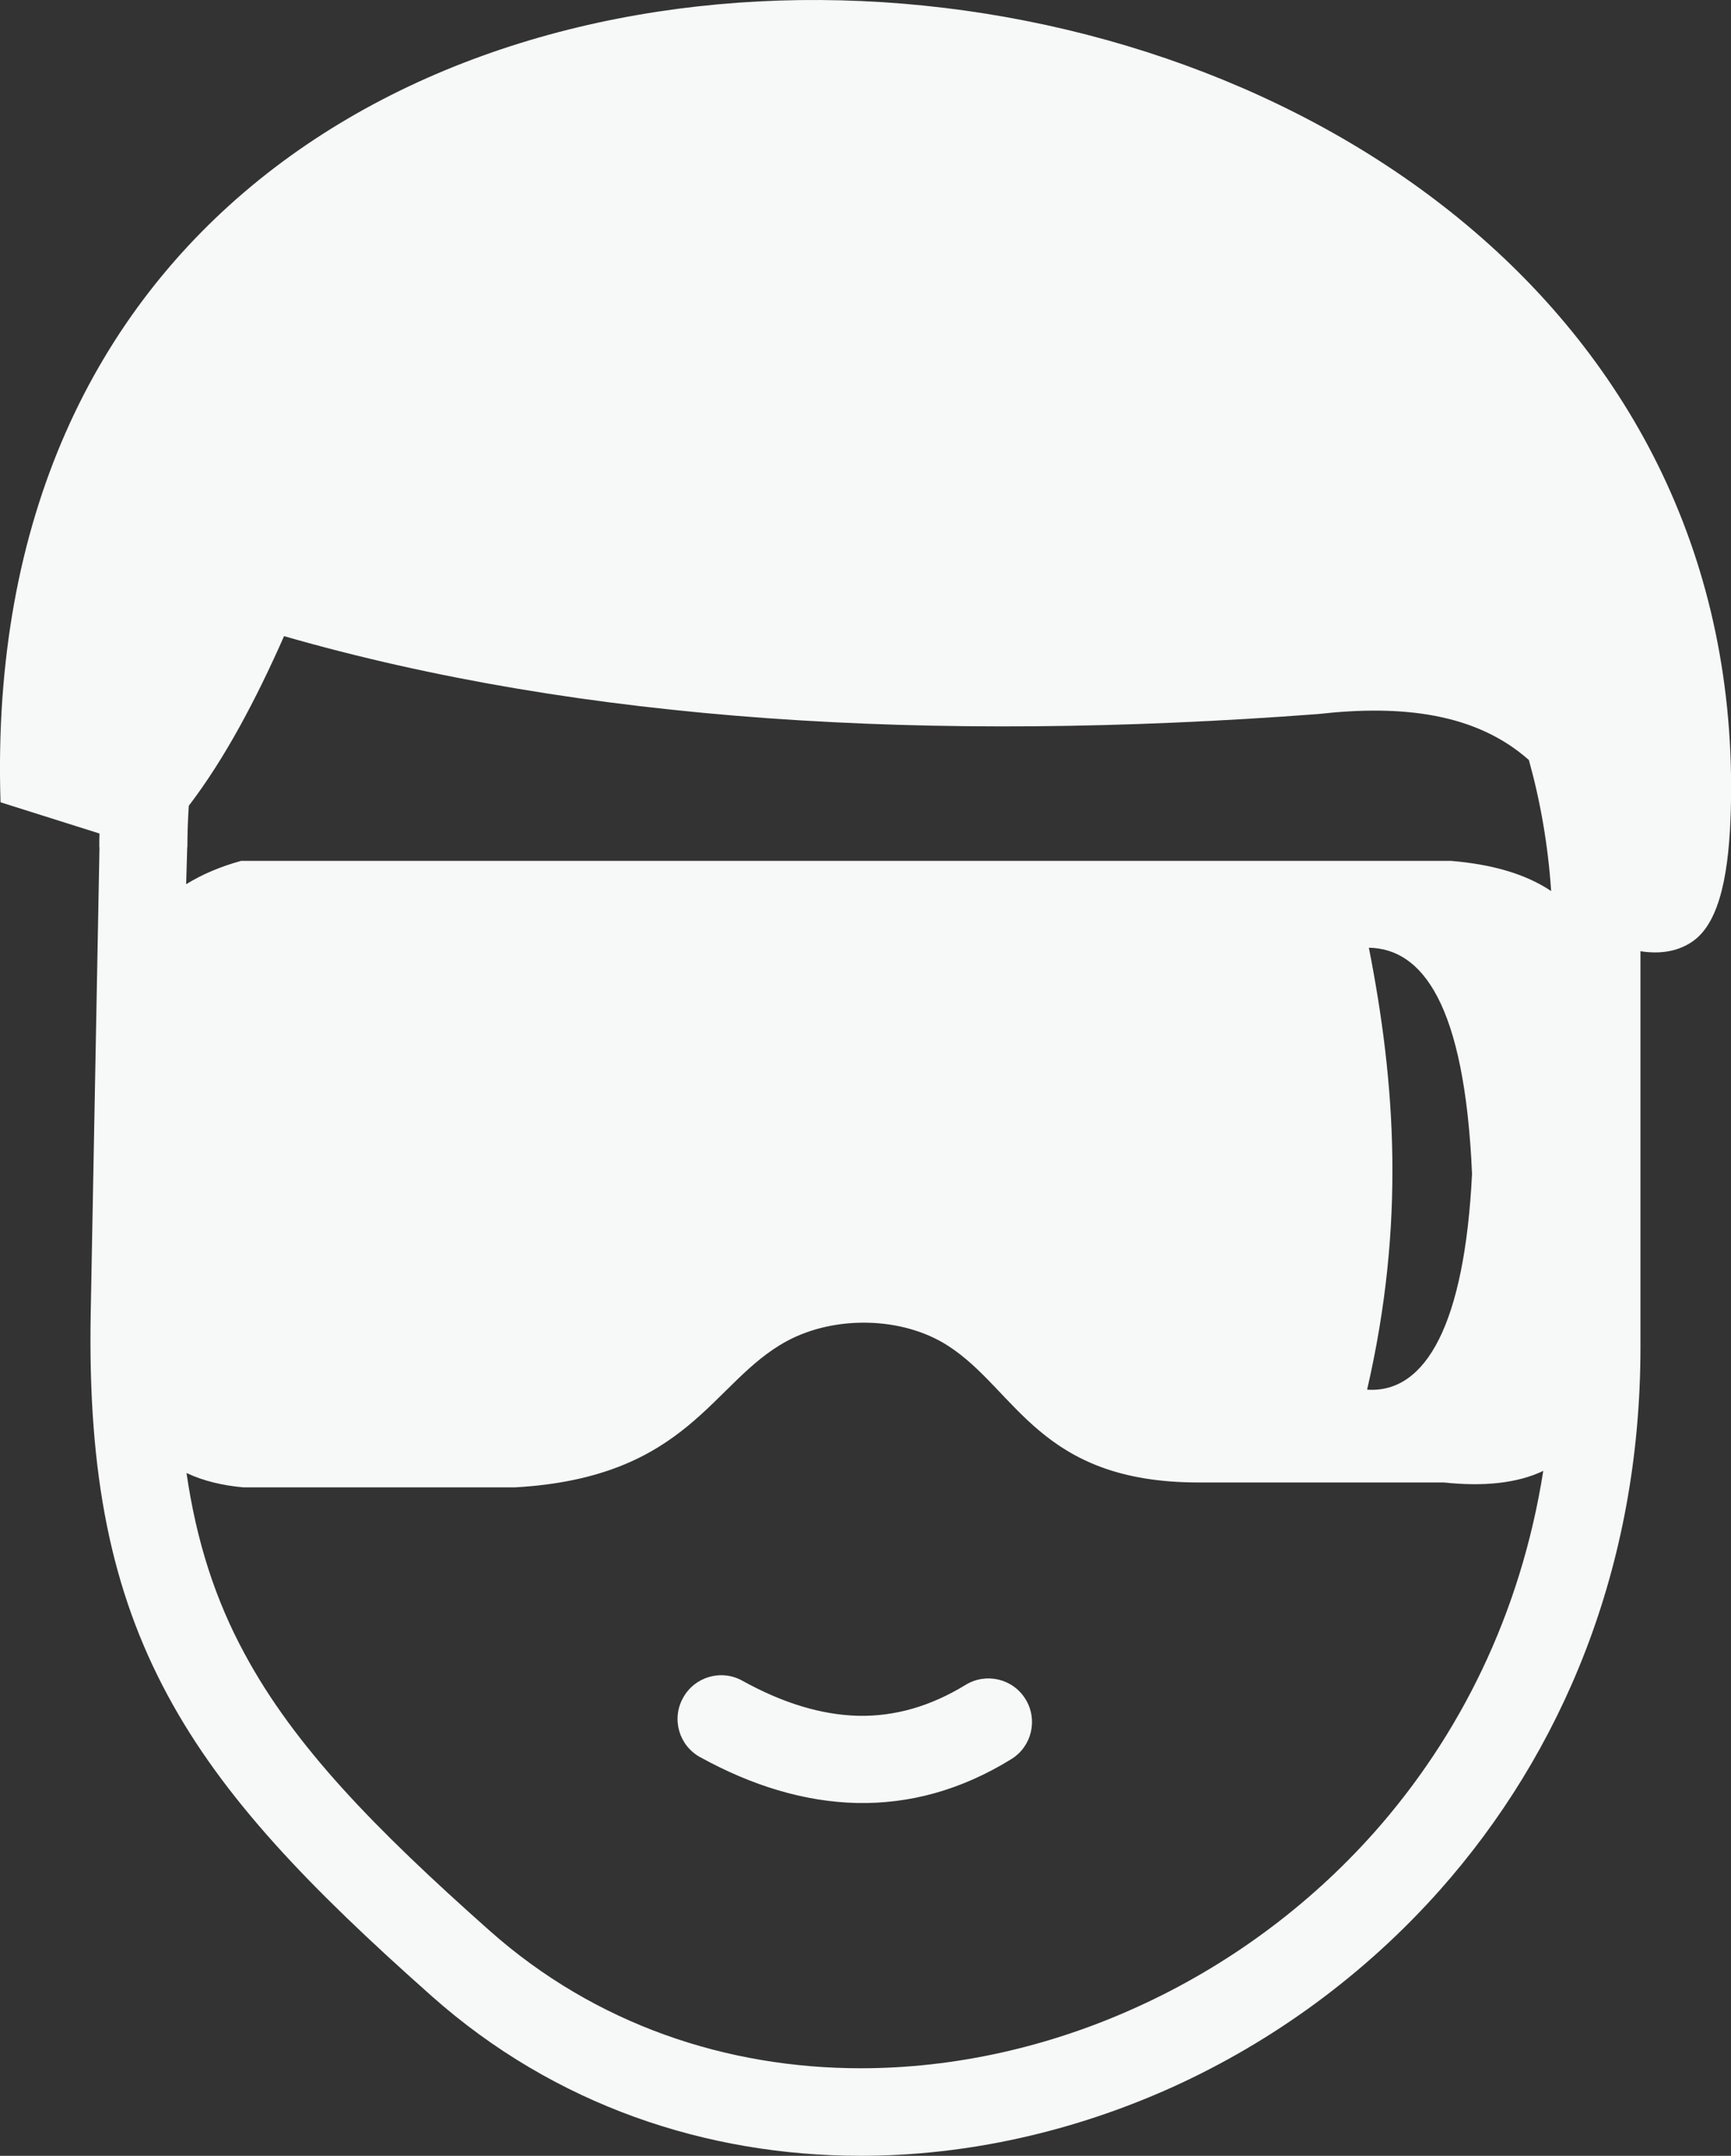 <?xml version="1.0" encoding="utf-8"?><svg version="1.1" id="Layer_1" xmlns="http://www.w3.org/2000/svg" xmlns:xlink="http://www.w3.org/1999/xlink" x="0px" y="0px" fill="#F6F9F7" viewBox="0 0 98.66 122.88" style="enable-background:new 0 0 98.66 122.88" xml:space="preserve"><rect x="0" y="0" width="98.66" height="122.88" fill="#333333" stroke="none"/><style type="text/css">.st0{fill-rule:evenodd;clip-rule:evenodd;}</style><g><path class="st0" d="M0.03,45.73l5.64,1.78c-0.01,0.26-0.01,0.52-0.01,0.78h0.01l-0.5,26.57C5,84.05,6.34,90.66,9.55,96.62 c3.16,5.87,8.06,10.95,15.07,17.17c7.01,6.22,15.66,9.09,24.44,9.09c6.04,0,12.15-1.37,17.82-3.94 c5.65-2.57,10.88-6.36,15.19-11.21c6.92-7.8,11.43-18.33,11.43-30.94V54.22c1.18,0.18,2.18,0,3-0.58c1.58-1.12,2.06-4.09,2.15-7.5 C100.16-10.96-2.05-19.5,0.03,45.73L0.03,45.73z M10.61,50.4c0.92-0.57,1.97-1.01,3.13-1.33h68.96c2.28,0.19,4.22,0.72,5.71,1.72 c-0.18-2.65-0.62-5.14-1.27-7.47c-3.01-2.67-7.23-3.16-12.01-2.62c-22.12,1.67-41.97,0.44-58.94-4.44 c-1.63,3.69-3.4,7.01-5.43,9.67c-0.05,0.77-0.08,1.56-0.08,2.36h-0.01l0,0.04L10.61,50.4L10.61,50.4z M87.96,83.84 c-1.49,0.71-3.4,0.9-5.67,0.66H68.3c-9.08,0-10.36-5.29-14.28-7.8c-2.6-1.67-6.45-1.72-9.15-0.27c-4.32,2.31-5.56,7.79-15.53,8.35 H13.87c-1.2-0.11-2.29-0.37-3.24-0.82c0.57,3.92,1.65,7.24,3.31,10.3c2.83,5.26,7.4,9.96,13.98,15.8 c6.03,5.35,13.52,7.83,21.14,7.83c5.34,0,10.75-1.21,15.77-3.5c5.04-2.29,9.69-5.66,13.51-9.96 C83.16,98.99,86.67,92.04,87.96,83.84L87.96,83.84z M39.91,100.16c-1.21-0.66-1.65-2.18-0.98-3.38c0.66-1.21,2.18-1.65,3.38-0.98 c2.29,1.27,4.5,1.95,6.62,2c2.06,0.04,4.09-0.53,6.1-1.76c1.17-0.72,2.7-0.36,3.42,0.81c0.72,1.17,0.36,2.7-0.81,3.42 c-2.85,1.76-5.79,2.56-8.8,2.5C45.87,102.7,42.89,101.8,39.91,100.16L39.91,100.16z M83.9,66.91c-0.42-9.73-2.86-12.84-5.88-12.89 c1.52,7.74,2.08,15.73-0.1,25.19C81.29,79.44,83.48,75.42,83.9,66.91L83.9,66.91z"/></g></svg>